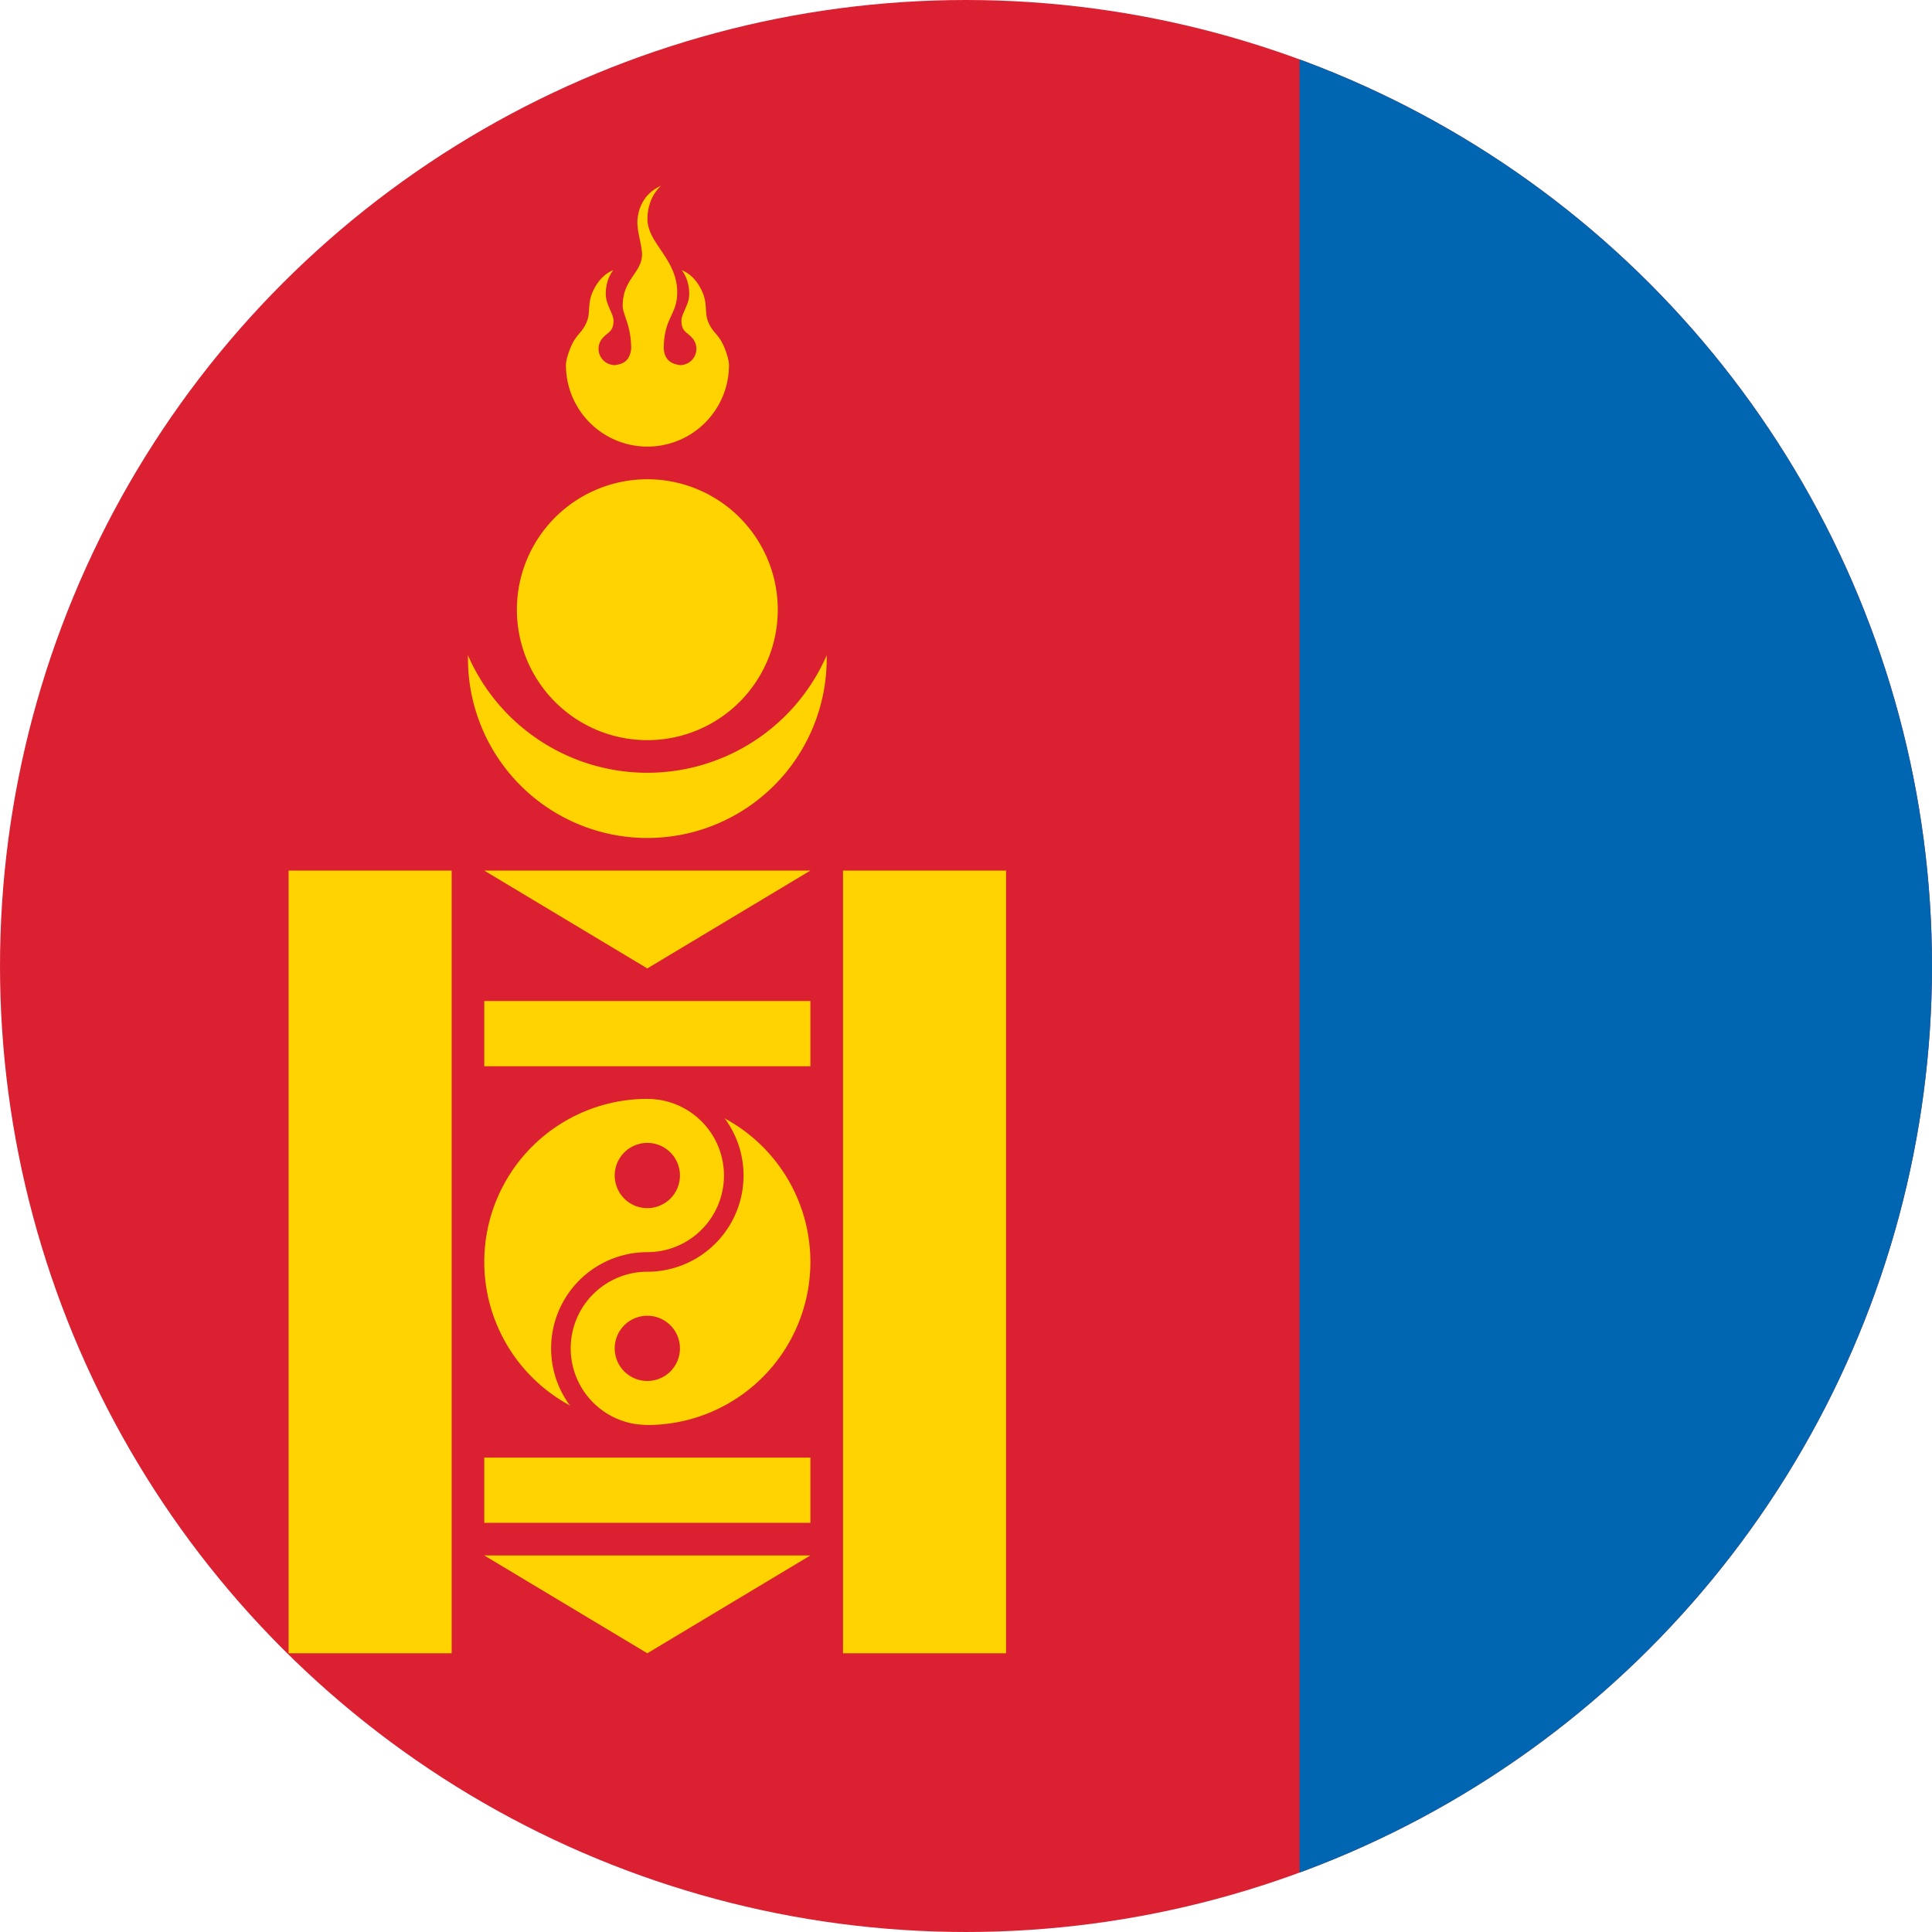 <svg xmlns="http://www.w3.org/2000/svg" fill="#ffd300" viewBox="0 0 592.421 592.421"><defs><clipPath id="h" clipPathUnits="userSpaceOnUse"><path d="M593.926 299.254a296.21 296.21 0 0 1-296.21 296.21 296.21 296.21 0 0 1-296.21-296.21 296.21 296.21 0 0 1 296.21-296.21 296.21 296.21 0 0 1 296.21 296.21Z" style="display:inline;fill:#ffd42a;stroke:#000;stroke-width:1.853;stroke-linejoin:bevel"/></clipPath><clipPath id="g" clipPathUnits="userSpaceOnUse"><path d="M593.926 299.254a296.21 296.21 0 0 1-296.21 296.21 296.21 296.21 0 0 1-296.21-296.21 296.21 296.21 0 0 1 296.21-296.21 296.21 296.21 0 0 1 296.21 296.21Z" style="display:inline;fill:#ffd42a;stroke:#000;stroke-width:1.853;stroke-linejoin:bevel"/></clipPath><clipPath id="f" clipPathUnits="userSpaceOnUse"><path d="M593.926 299.254a296.21 296.21 0 0 1-296.21 296.21 296.21 296.21 0 0 1-296.21-296.21 296.21 296.21 0 0 1 296.21-296.21 296.21 296.21 0 0 1 296.21 296.21Z" style="display:inline;fill:#ffd42a;stroke:#000;stroke-width:1.853;stroke-linejoin:bevel"/></clipPath><clipPath id="e" clipPathUnits="userSpaceOnUse"><path d="M593.926 299.254a296.21 296.21 0 0 1-296.21 296.21 296.21 296.21 0 0 1-296.21-296.21 296.21 296.21 0 0 1 296.21-296.21 296.21 296.21 0 0 1 296.21 296.21Z" style="display:inline;fill:#ffd42a;stroke:#000;stroke-width:1.853;stroke-linejoin:bevel"/></clipPath><clipPath id="d" clipPathUnits="userSpaceOnUse"><path d="M593.926 299.254a296.21 296.21 0 0 1-296.21 296.21 296.21 296.21 0 0 1-296.21-296.21 296.21 296.21 0 0 1 296.21-296.21 296.21 296.21 0 0 1 296.21 296.21Z" style="display:inline;fill:#ffd42a;stroke:#000;stroke-width:1.853;stroke-linejoin:bevel"/></clipPath><clipPath id="c" clipPathUnits="userSpaceOnUse"><path d="M593.926 299.254a296.21 296.21 0 0 1-296.21 296.21 296.21 296.21 0 0 1-296.21-296.21 296.21 296.21 0 0 1 296.21-296.21 296.21 296.21 0 0 1 296.21 296.21Z" style="display:inline;fill:#ffd42a;stroke:#000;stroke-width:1.853;stroke-linejoin:bevel"/></clipPath><clipPath id="b" clipPathUnits="userSpaceOnUse"><path d="M593.926 299.254a296.21 296.21 0 0 1-296.21 296.21 296.21 296.21 0 0 1-296.21-296.21 296.21 296.21 0 0 1 296.21-296.21 296.21 296.21 0 0 1 296.21 296.21Z" style="display:inline;fill:#ffd42a;stroke:#000;stroke-width:1.853;stroke-linejoin:bevel"/></clipPath><clipPath id="a" clipPathUnits="userSpaceOnUse"><path d="M593.926 299.254a296.21 296.21 0 0 1-296.21 296.21 296.21 296.21 0 0 1-296.21-296.21 296.21 296.21 0 0 1 296.21-296.21 296.21 296.21 0 0 1 296.21 296.21Z" style="display:inline;fill:#ffd42a;stroke:#000;stroke-width:1.853;stroke-linejoin:bevel"/></clipPath></defs><path fill="#da2031" d="M0 0h1200v600H0Z" clip-path="url(#a)" transform="translate(-1.505 -3.044)"/><path fill="#0066b2" d="M400 0h400v600H400Z" clip-path="url(#b)" transform="translate(-1.505 -3.044)"/><path d="M255 205a55 55 0 0 1-55 55 55 55 0 0 1-55-55 55 55 0 0 1 55-55 55 55 0 0 1 55 55z" clip-path="url(#c)" transform="translate(-1.505 -3.044)"/><path d="M260 180a60 60 0 0 1-60 60 60 60 0 0 1-60-60 60 60 0 0 1 60-60 60 60 0 0 1 60 60z" clip-path="url(#d)" style="fill:#da2031" transform="translate(-1.505 -3.044)"/><path d="M240 190a40 40 0 0 1-40 40 40 40 0 0 1-40-40 40 40 0 0 1 40-40 40 40 0 0 1 40 40z" clip-path="url(#e)" transform="translate(-1.505 -3.044)"/><path d="M204.203 60c-4.97 2.255-6.827 6.321-7.227 10.371-.25 3.41 1.255 7.251 1.405 10.586 0 5.739-5.938 7.629-5.938 15.82 0 2.815 2.6 5.917 2.6 13.223-.45 3.835-2.59 4.7-5 5a5 5 0 0 1-5-5 5 5 0 0 1 1.385-3.44 5 5 0 0 1 .51-.5c1.14-1.15 2.705-1.595 2.695-4.63 0-1.56-1.01-2.98-1.975-5.742-.91-2.68-.25-7.16 1.915-9.805-3.5 1.35-5.657 4.705-6.757 7.715-1.16 3.7-.15 5.831-1.74 8.906-.97 1.99-2.125 2.815-3.22 4.475-1.295 1.81-2.815 6.043-2.815 8.008a25 25 0 0 0 50 0c0-1.965-1.5-6.198-2.795-8.008-1.095-1.66-2.27-2.485-3.24-4.475-1.57-3.075-.56-5.206-1.72-8.906-1.1-3.01-3.26-6.364-6.758-7.715 2.165 2.645 2.825 7.125 1.915 9.805-.97 2.76-1.99 4.18-1.99 5.742 0 3.035 1.555 3.48 2.695 4.63a5 5 0 0 1 .51.5 5 5 0 0 1 1.385 3.44 5 5 0 0 1-5 5c-2.765-.35-4.75-1.64-5-5 0-9.626 4.12-10.24 4.12-17.363 0-10.171-9.12-14.986-9.12-22.422 0-2.52.59-6.815 4.16-10.228zM90 270h50v240H90Zm170 0h50v240h-50zm-110 0h100l-50 30zm0 40h100v20H150Zm0 140h100v20H150Zm0 30h100l-50 30z" clip-path="url(#f)" transform="translate(-1.505 -3.044)"/><path d="M250 390a50 50 0 0 1-50 50 50 50 0 0 1-50-50 50 50 0 0 1 50-50 50 50 0 0 1 50 50z" clip-path="url(#g)" transform="translate(-1.505 -3.044)"/><path d="M200 334v6a23.5 23.5 0 0 1 0 47 29.5 29.5 0 0 0 0 59v-6a23.5 23.5 0 0 1 0-47 29.5 29.5 0 0 0 0-59zm0 19.5a10 10 0 0 0-10 10 10 10 0 0 0 10 10 10 10 0 0 0 10-10 10 10 0 0 0-10-10zm0 53a10 10 0 0 0-10 10 10 10 0 0 0 10 10 10 10 0 0 0 10-10 10 10 0 0 0-10-10z" clip-path="url(#h)" style="display:inline;fill:#da2031;fill-opacity:1" transform="translate(-1.505 -3.044)"/></svg>